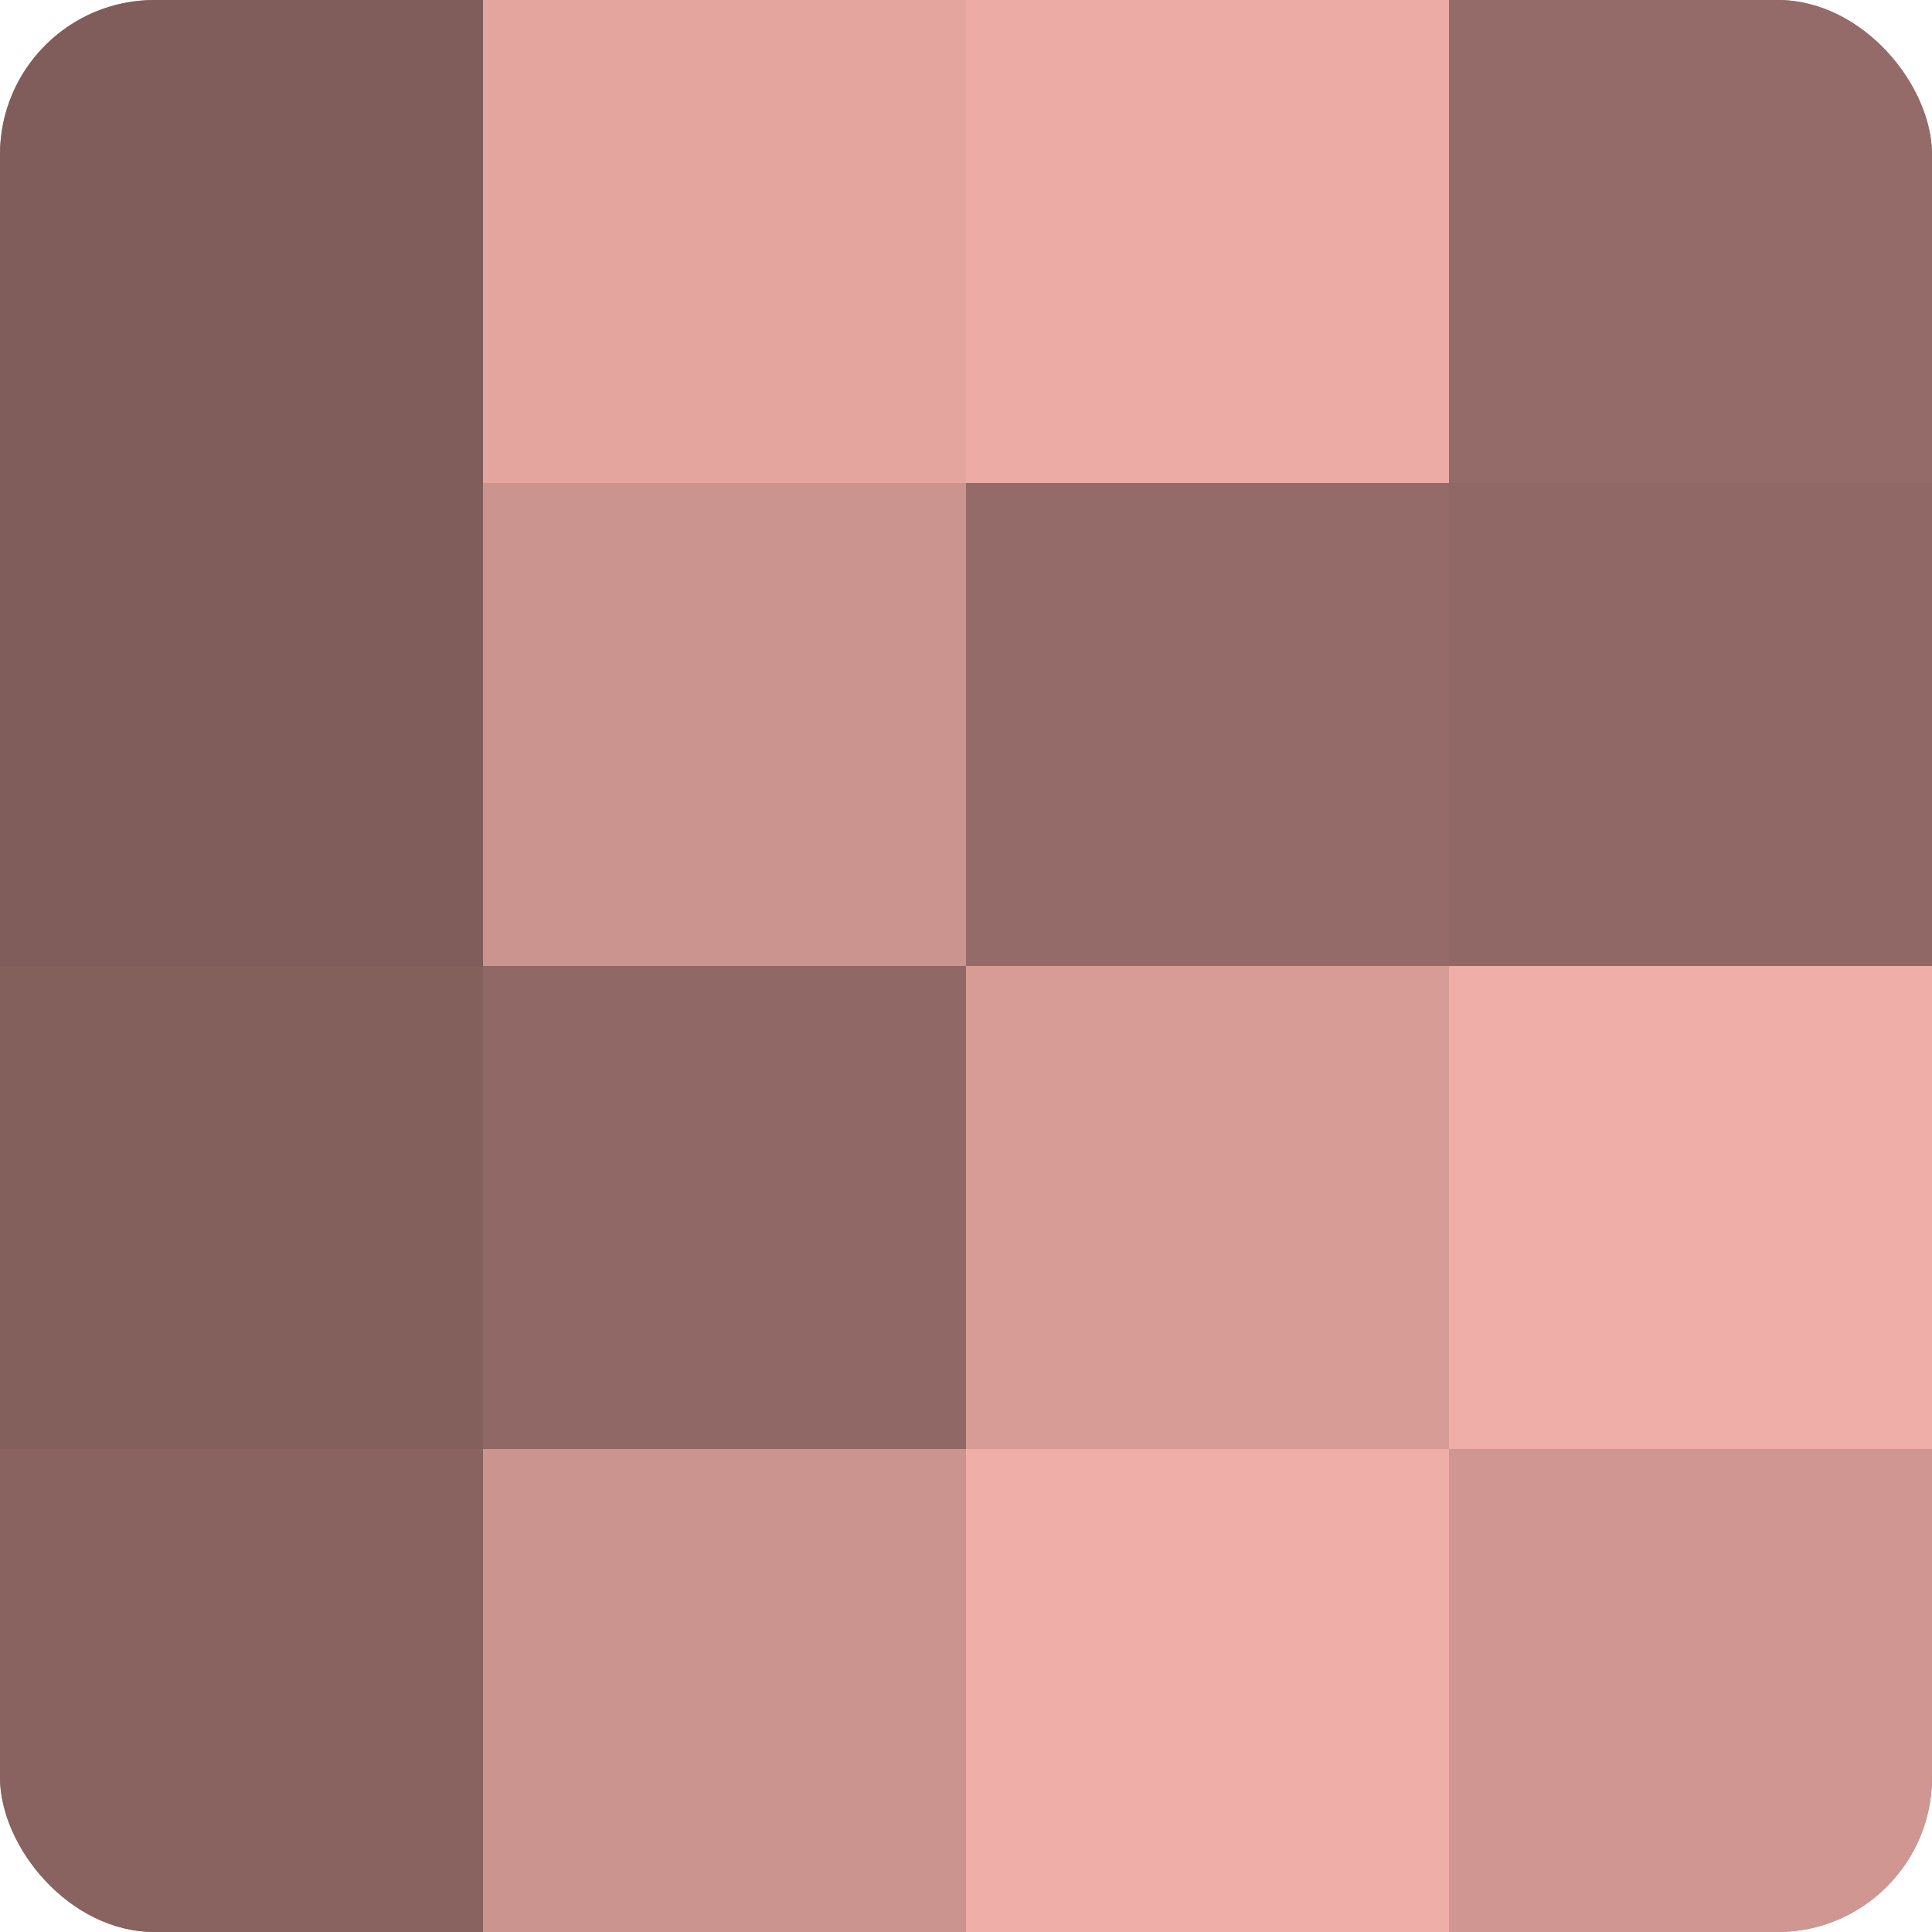 <?xml version="1.0" encoding="UTF-8"?>
<svg xmlns="http://www.w3.org/2000/svg" width="60" height="60" viewBox="0 0 100 100" preserveAspectRatio="xMidYMid meet"><defs><clipPath id="c" width="100" height="100"><rect width="100" height="100" rx="8" ry="8"/></clipPath></defs><g clip-path="url(#c)"><rect width="100" height="100" fill="#a07470"/><rect width="25" height="25" fill="#805d5a"/><rect y="25" width="25" height="25" fill="#805d5a"/><rect y="50" width="25" height="25" fill="#84605d"/><rect y="75" width="25" height="25" fill="#88635f"/><rect x="25" width="25" height="25" fill="#e4a59f"/><rect x="25" y="25" width="25" height="25" fill="#cc948f"/><rect x="25" y="50" width="25" height="25" fill="#906865"/><rect x="25" y="75" width="25" height="25" fill="#cc948f"/><rect x="50" width="25" height="25" fill="#ecaba5"/><rect x="50" y="25" width="25" height="25" fill="#946b68"/><rect x="50" y="50" width="25" height="25" fill="#d89c97"/><rect x="50" y="75" width="25" height="25" fill="#f0aea8"/><rect x="75" width="25" height="25" fill="#946b68"/><rect x="75" y="25" width="25" height="25" fill="#906865"/><rect x="75" y="50" width="25" height="25" fill="#f0aea8"/><rect x="75" y="75" width="25" height="25" fill="#d09792"/></g></svg>

